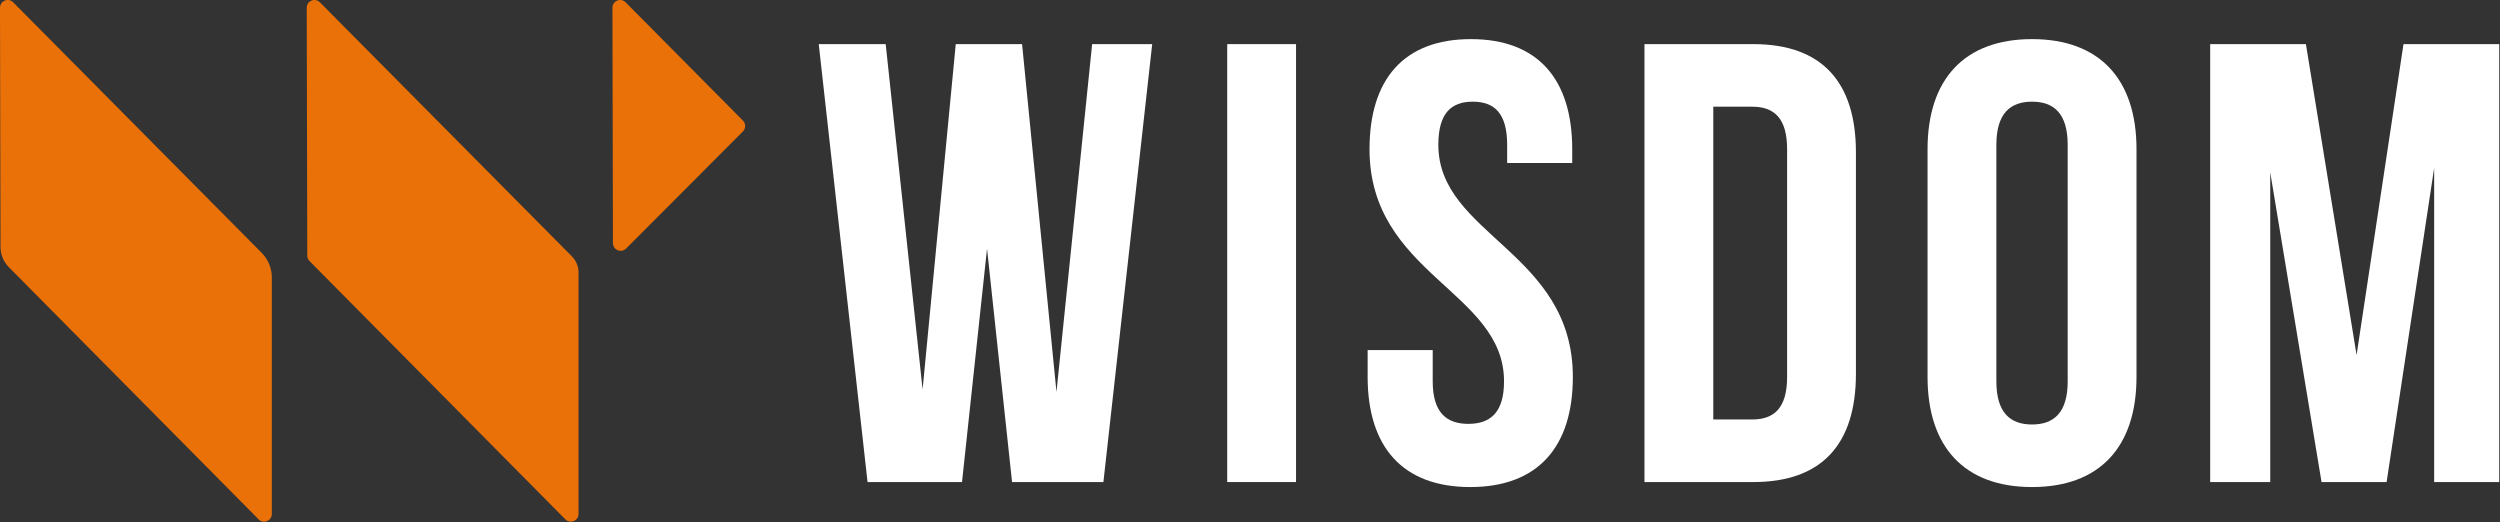 <svg clip-rule="evenodd" fill-rule="evenodd" stroke-linejoin="round" stroke-miterlimit="2" viewBox="0 0 2134 446" xmlns="http://www.w3.org/2000/svg"><rect x="0" y="0" width="2134" height="446" fill="#333333" stroke="none"/><path d="m522.779 6.596.429 200.946c.017 5.85 7.092 8.766 11.221 4.629l99.729-99.967c2.555-2.554 2.559-6.696.013-9.262l-100.163-100.984c-4.133-4.171-11.241-1.233-11.229 4.638" fill="#ea7108" fill-rule="nonzero"/><path d="m220.779 443.329-213.283-215.321c-4.504-4.546-7.038-10.683-7.05-17.079l-.446-204.333c-.012-5.871 7.096-8.808 11.233-4.638l212.192 213.93c5.5 5.55 8.588 13.045 8.588 20.858v201.962c0 5.867-7.109 8.788-11.234 4.621" fill="#ea7108" fill-rule="nonzero"/><path d="m482.6 443.329-218.413-220.5c-1.216-1.229-1.899-2.883-1.899-4.608l-.463-211.625c-.012-5.871 7.096-8.809 11.229-4.638l215.125 216.892c3.625 3.65 5.654 8.583 5.654 13.725v206.129c0 5.871-7.104 8.792-11.233 4.625" fill="#ea7108" fill-rule="nonzero"/><g fill="#fff"><path d="m842.533 212.288-21.358 199.191h-80.642l-41.654-373.817h57.146l31.504 294.784 28.304-294.784h56.609l29.366 296.917 30.442-296.917h51.267l-41.654 373.817h-77.967l-21.363-199.192z" fill-rule="nonzero"/><path d="m1047.55 37.658h58.742v373.821h-58.742z"/><path d="m1255.54 33.392c57.141 0 86.508 34.175 86.508 93.987v11.75h-55.538v-15.487c0-26.705-10.679-36.85-29.37-36.85-18.692 0-29.371 10.145-29.371 36.85 0 76.9 114.816 91.316 114.816 198.121 0 59.812-29.904 93.987-87.579 93.987s-87.583-34.175-87.583-93.988v-22.962h55.537v26.704c0 26.696 11.75 36.308 30.438 36.308 18.696 0 30.446-9.612 30.446-36.308 0-76.9-114.821-91.321-114.821-198.125 0-59.812 29.375-93.987 86.517-93.987" fill-rule="nonzero"/><path d="m1462.46 91.067v267.008h33.113c18.691 0 29.904-9.613 29.904-36.317v-194.379c0-26.7-11.212-36.312-29.904-36.312zm-58.741-53.404h92.92c58.746 0 87.58 32.57 87.58 92.387v189.046c0 59.808-28.834 92.387-87.58 92.387h-92.92v-373.821z" fill-rule="nonzero"/><path d="m1704.1 325.504c0 26.696 11.746 36.842 30.437 36.842 18.692 0 30.442-10.146 30.442-36.842v-201.862c0-26.705-11.75-36.85-30.442-36.85-18.691 0-30.437 10.145-30.437 36.85zm-58.742-198.125c0-59.812 31.509-93.987 89.179-93.987 57.68 0 89.184 34.175 89.184 93.987v194.384c0 59.812-31.504 93.987-89.184 93.987-57.67 0-89.179-34.175-89.179-93.988z" fill-rule="nonzero"/><path d="m2011.58 303.071 40.046-265.413h81.708v373.821h-55.537v-268.079l-40.588 268.079h-55.537l-43.792-264.342v264.342h-51.267v-373.821h81.709z" fill-rule="nonzero"/></g></svg>